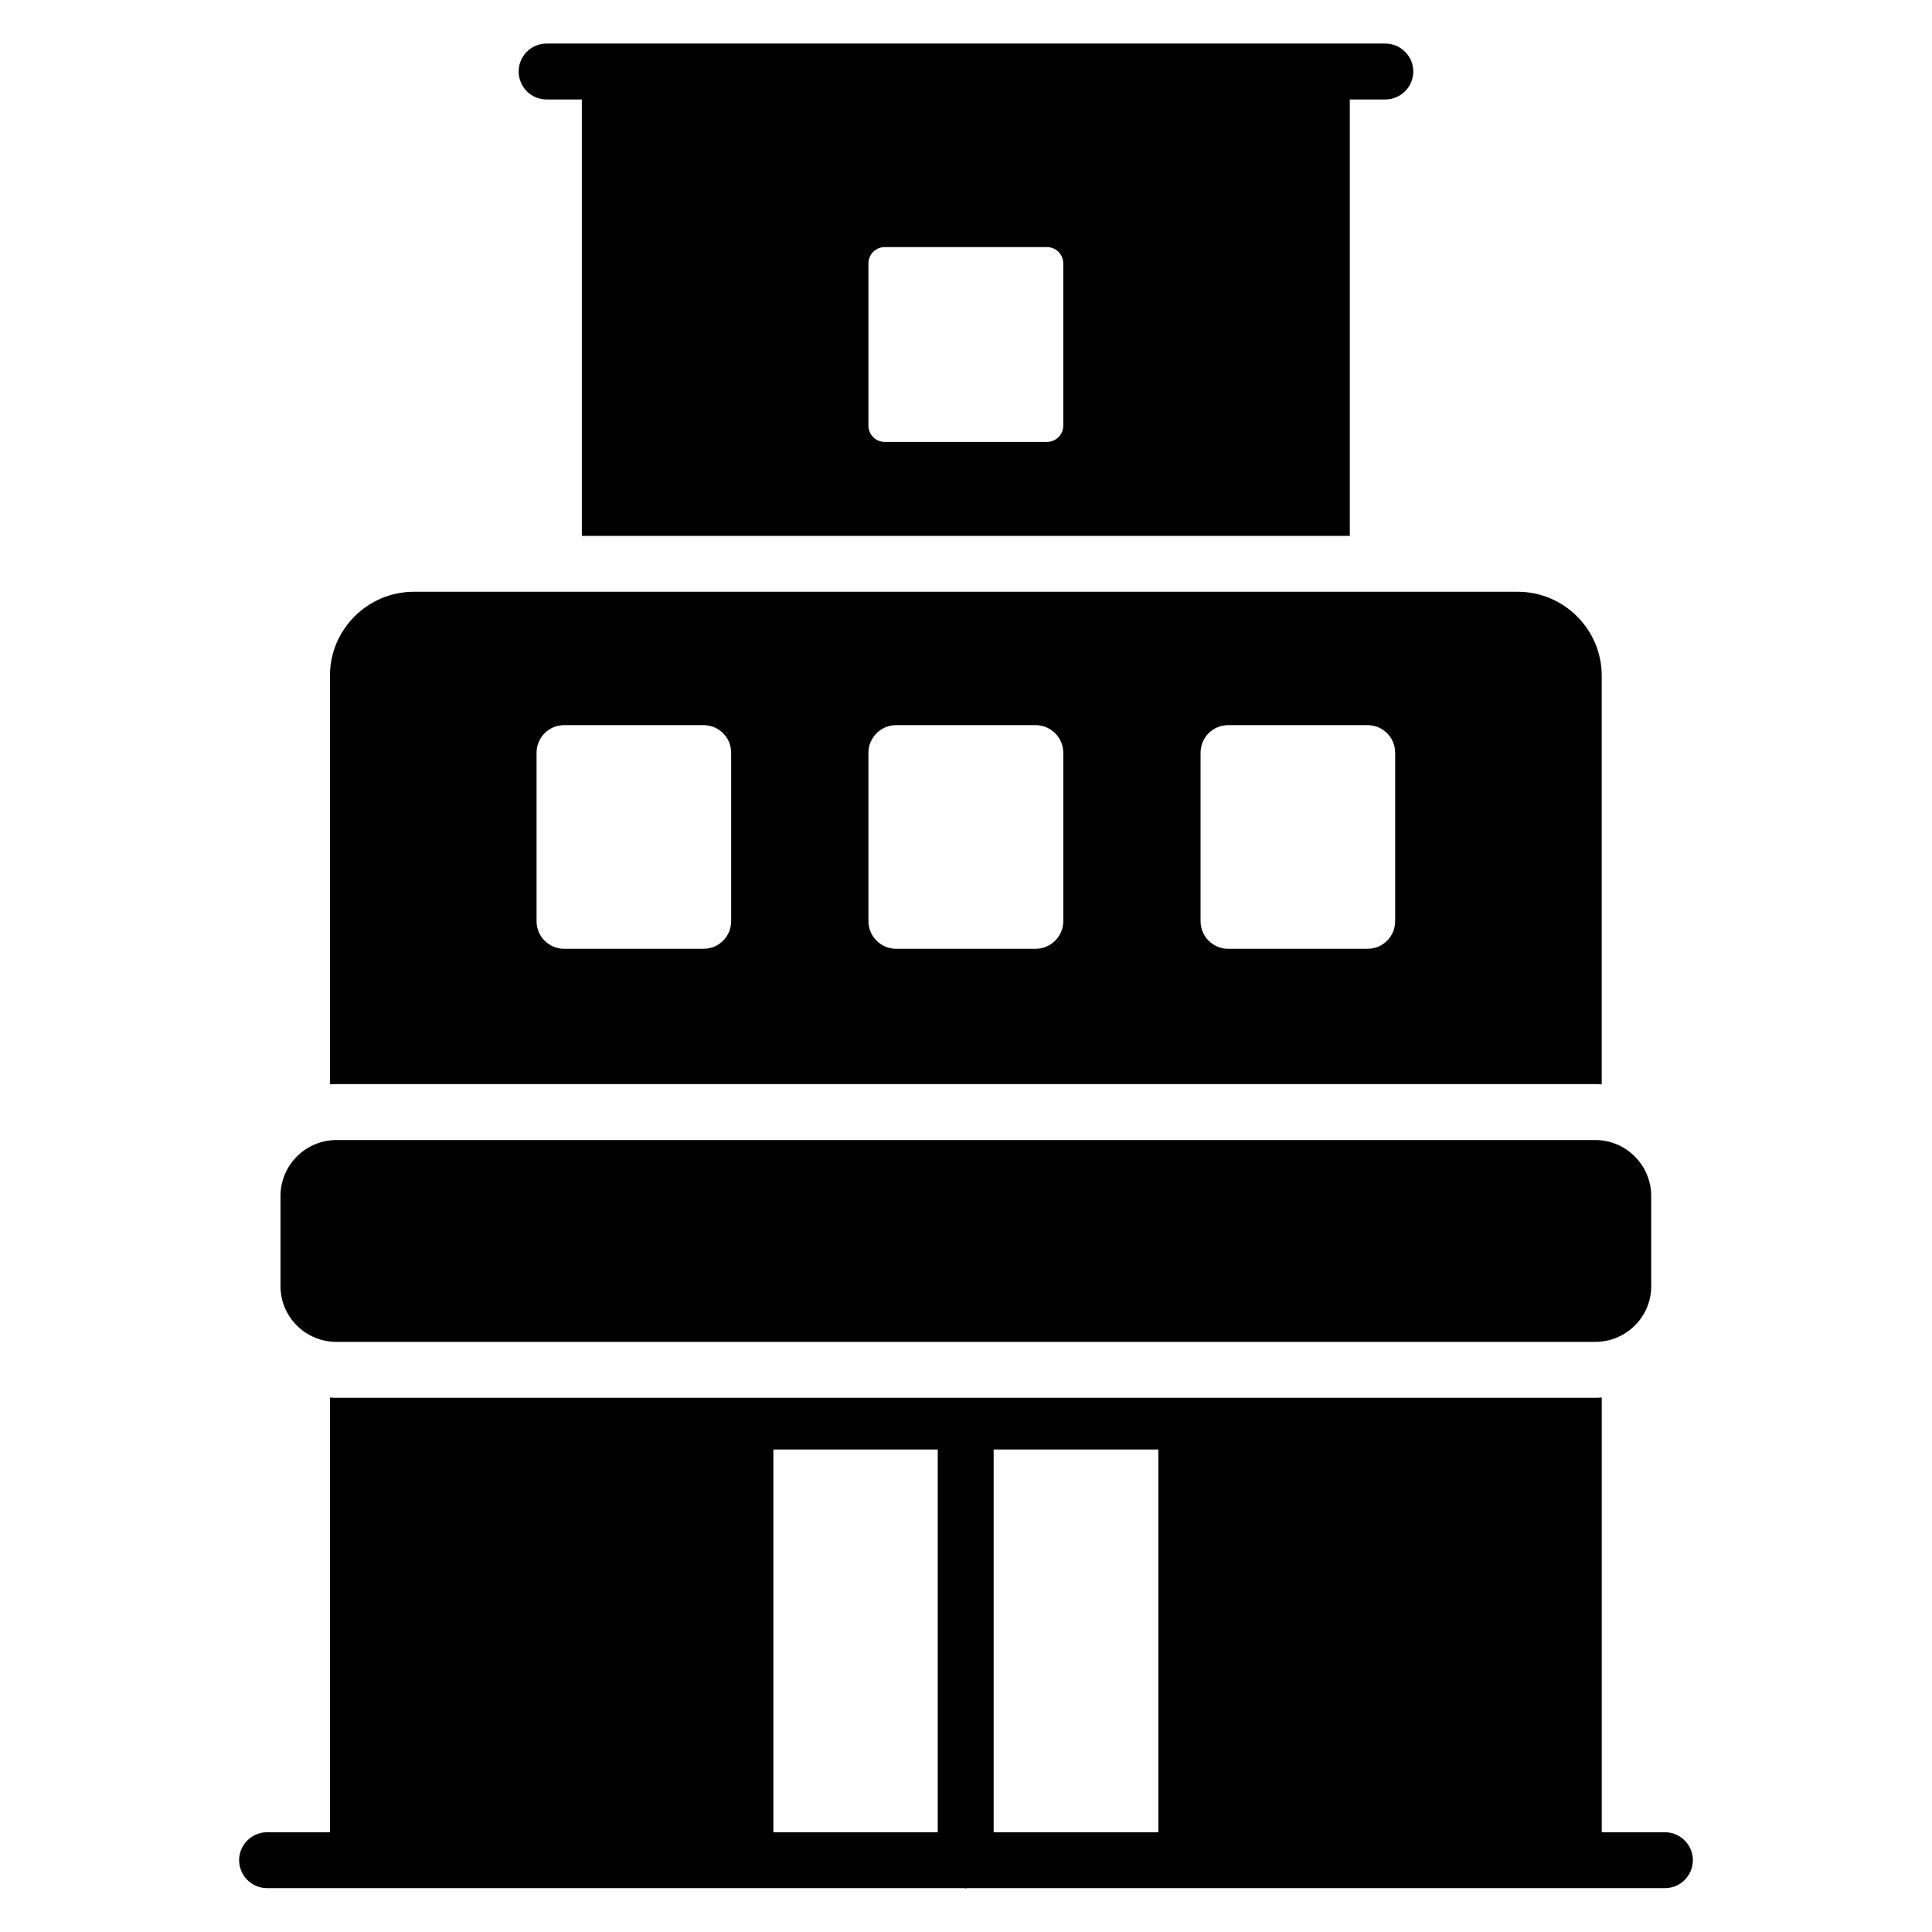 <?xml version="1.0" encoding="UTF-8"?>
<!-- Uploaded to: SVG Repo, www.svgrepo.com, Generator: SVG Repo Mixer Tools -->
<svg fill="#000000" width="800px" height="800px" version="1.1" viewBox="144 144 512 512" xmlns="http://www.w3.org/2000/svg">
 <g>
  <path d="m566.77 431.3c0.594 0 1.113 0 1.703 0.074v-108.32c0-12.227-10.004-22.227-22.227-22.227h-292.58c-12.227 0-22.227 10.004-22.227 22.227v108.32c0.52-0.074 1.113-0.074 1.703-0.074zm-104.61-87.797c0-4.074 3.262-7.336 7.336-7.336h36.898c4.074 0 7.336 3.262 7.336 7.336v44.602c0 4.074-3.262 7.336-7.336 7.336h-36.898c-4.074 0-7.336-3.262-7.336-7.336zm-88.02 0c0-4.074 3.336-7.336 7.336-7.336h36.973c4 0 7.336 3.262 7.336 7.336v44.602c0 4.074-3.336 7.336-7.336 7.336h-36.973c-4 0-7.336-3.262-7.336-7.336zm-87.945 0c0-4.074 3.262-7.336 7.336-7.336h36.898c4.074 0 7.336 3.262 7.336 7.336v44.602c0 4.074-3.262 7.336-7.336 7.336h-36.898c-4.074 0-7.336-3.262-7.336-7.336z"/>
  <path d="m233.15 499.61h333.62c8.148 0 14.816-6.594 14.816-14.742v-23.93c0-8.148-6.668-14.816-14.816-14.816h-333.62c-8.148 0-14.816 6.668-14.816 14.816v23.93c0 8.148 6.668 14.742 14.816 14.742z"/>
  <path d="m214.77 644.38h184.78c0.148 0 0.223 0.074 0.371 0.074 0.148 0 0.223-0.074 0.371-0.074h184.93c4.074 0 7.41-3.336 7.41-7.41 0-4.074-3.336-7.41-7.41-7.41h-16.746v-115.21c-0.594 0.074-1.113 0.074-1.703 0.074h-333.62c-0.594 0-1.184 0-1.703-0.074v115.21l-16.672 0.004c-4.074 0-7.41 3.336-7.41 7.41 0.004 4.074 3.336 7.406 7.41 7.406zm192.56-116.25h43.641v101.43h-43.641zm-58.379 0h43.562v101.43h-43.562z"/>
  <path d="m288.86 170.36h9.336v115.65h203.52v-115.65h9.41c4.074 0 7.41-3.336 7.41-7.41s-3.336-7.41-7.41-7.41h-149.36-72.902c-4.148 0-7.41 3.336-7.41 7.41s3.258 7.41 7.406 7.41zm85.277 43.488c0-2.445 1.926-4.371 4.371-4.371h42.898c2.445 0 4.371 1.926 4.371 4.371v42.898c0 2.445-1.926 4.371-4.371 4.371h-42.898c-2.445 0-4.371-1.926-4.371-4.371z"/>
 </g>
</svg>